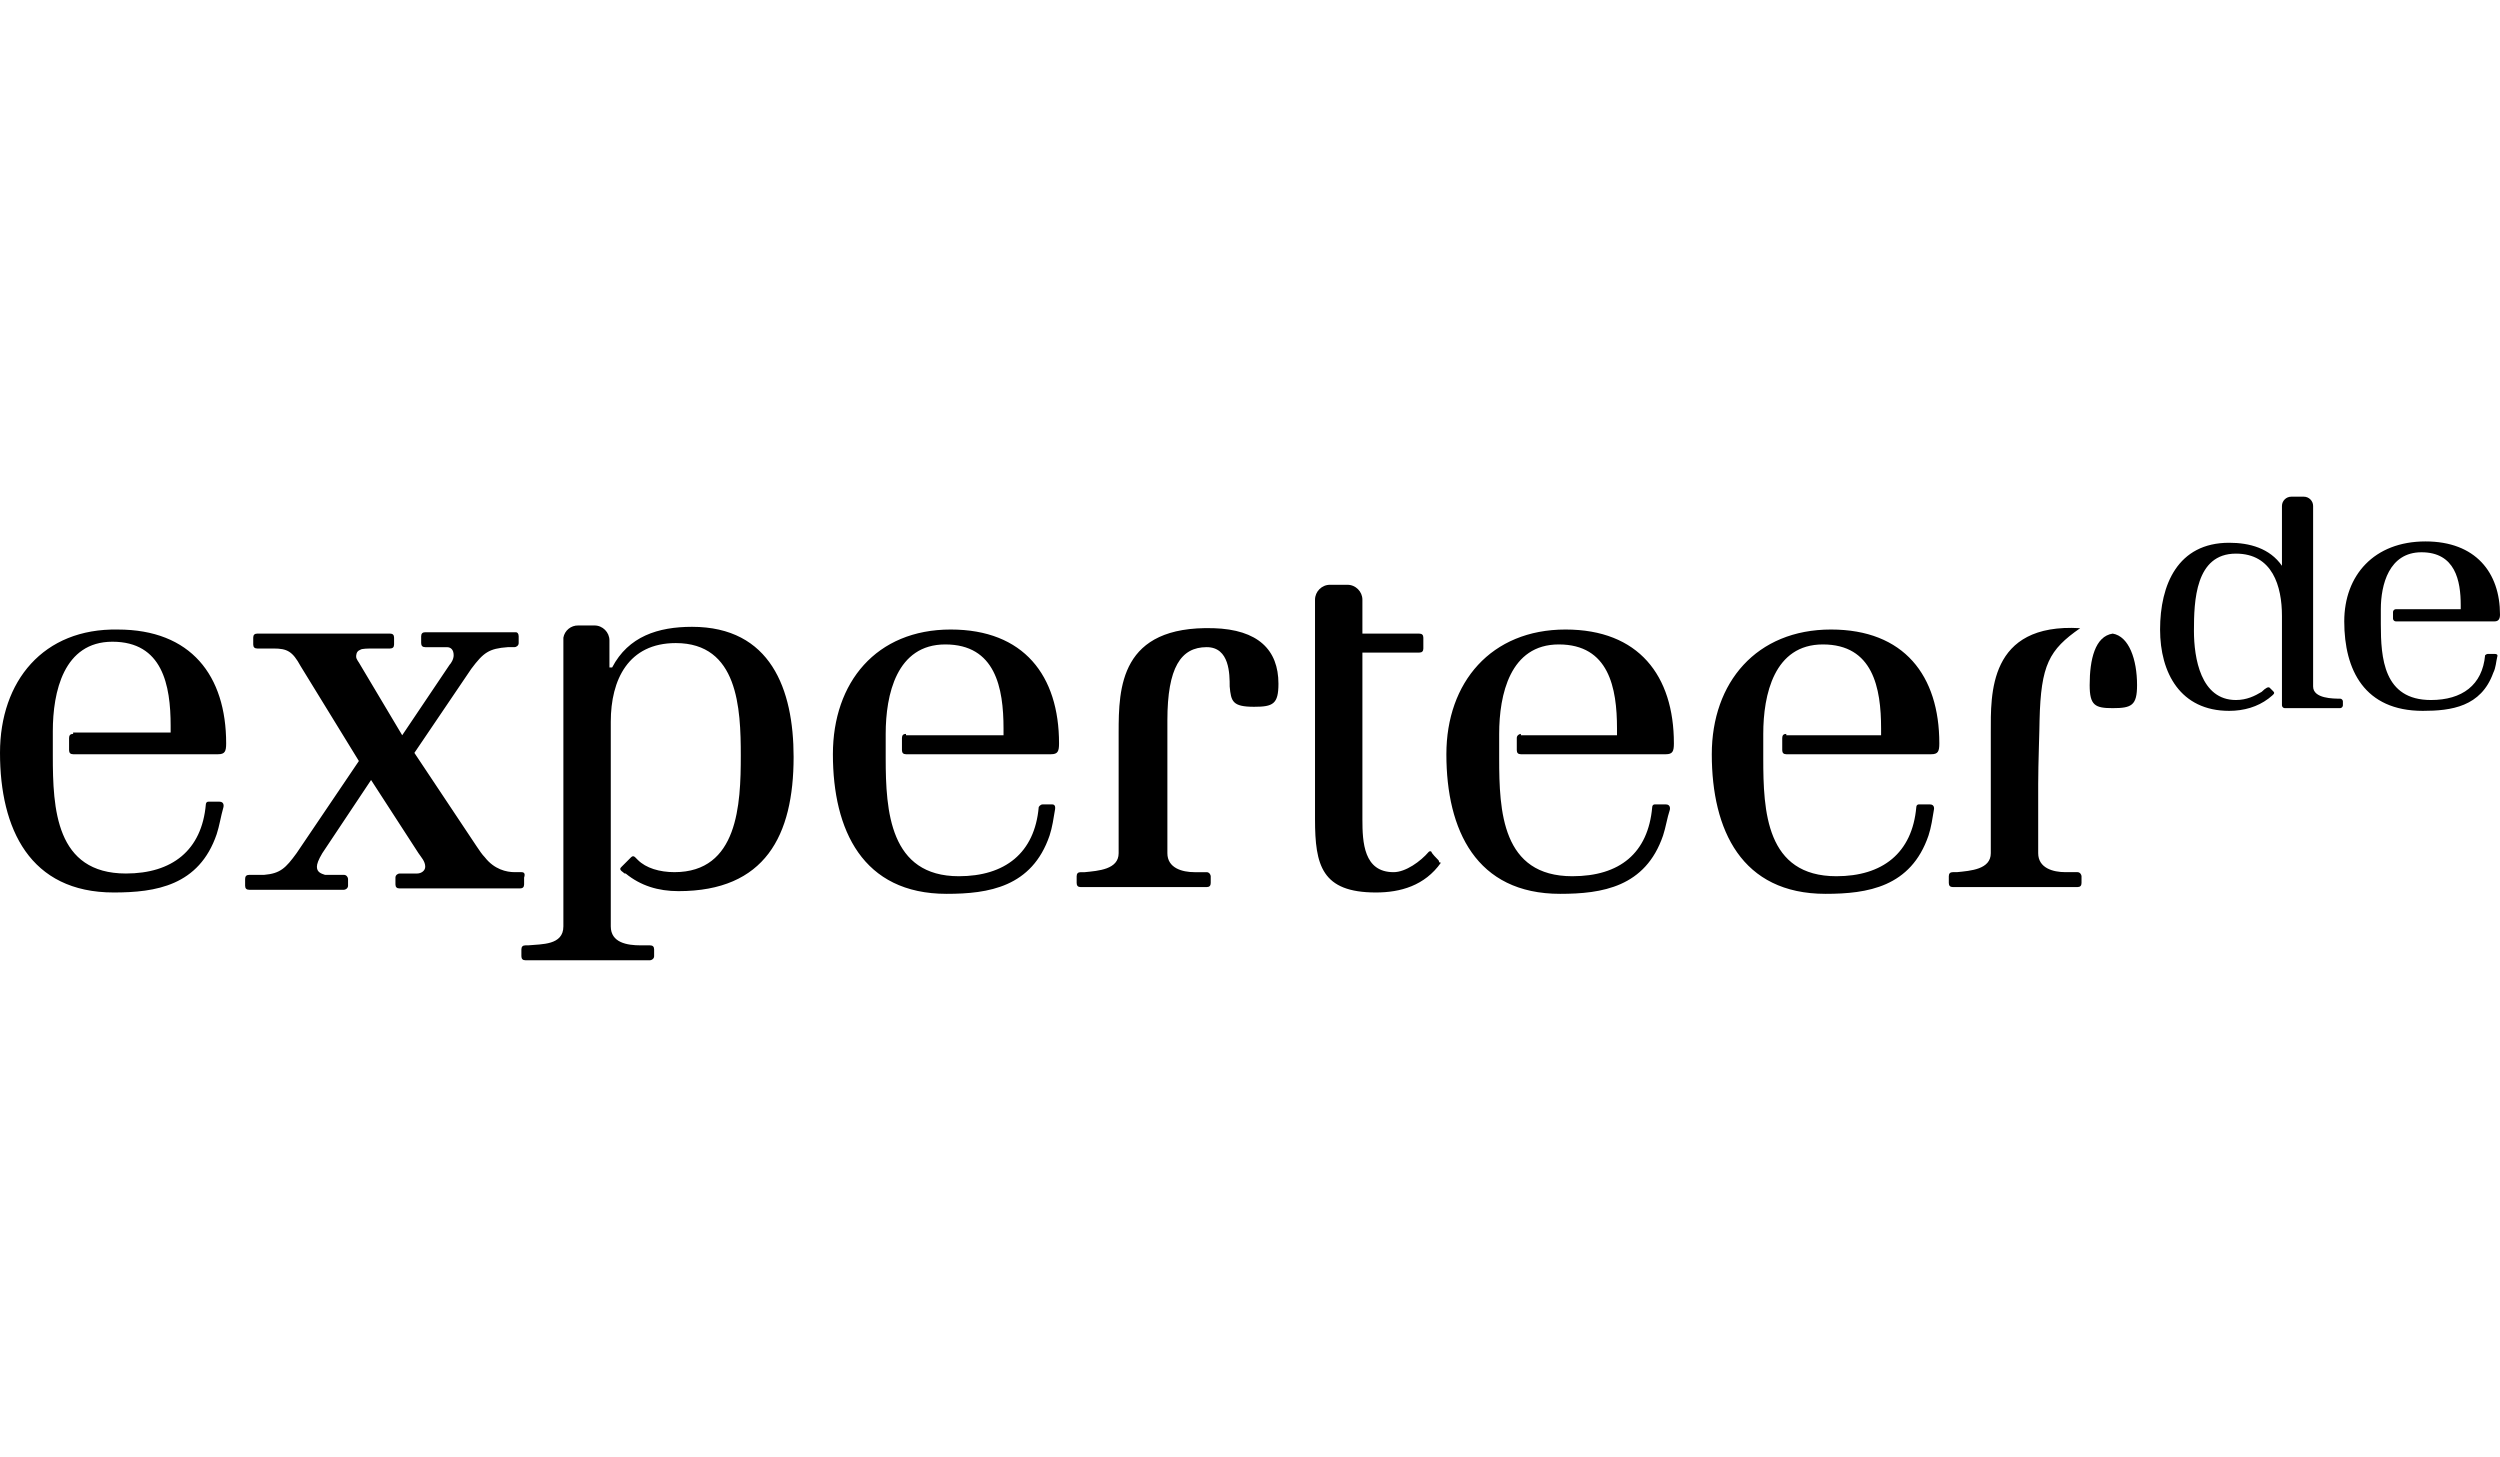 <?xml version="1.0" encoding="UTF-8" standalone="no"?>
<!DOCTYPE svg PUBLIC "-//W3C//DTD SVG 1.1//EN" "http://www.w3.org/Graphics/SVG/1.1/DTD/svg11.dtd">
<svg viewBox="0 0 151 88" version="1.1" xmlns="http://www.w3.org/2000/svg" xmlns:xlink="http://www.w3.org/1999/xlink" xml:space="preserve" xmlns:serif="http://www.serif.com/" style="fill-rule:evenodd;clip-rule:evenodd;stroke-linejoin:round;stroke-miterlimit:2;">
    <g>
        <path d="M125.642,37.942C123.762,39.252 123.27,40.152 123.189,43.509C123.189,44 123.107,46.129 123.107,47.357L123.107,51.532C123.107,52.432 124.007,52.678 124.743,52.678L125.479,52.678C125.642,52.678 125.724,52.842 125.724,52.924L125.724,53.334C125.724,53.497 125.642,53.579 125.479,53.579L117.953,53.579C117.79,53.579 117.708,53.497 117.708,53.333L117.708,52.924C117.708,52.76 117.79,52.678 117.953,52.678L118.199,52.678C119.017,52.596 120.244,52.515 120.244,51.532L120.244,44.246C120.244,41.953 120.08,37.614 125.642,37.942ZM107.892,44.327L107.892,44.409L113.618,44.409L113.618,44C113.618,41.544 113.128,38.924 110.101,38.924C107.156,38.924 106.501,41.954 106.501,44.327L106.501,45.801C106.501,48.994 106.665,52.924 110.919,52.924C113.699,52.924 115.499,51.532 115.745,48.749C115.745,48.749 115.745,48.585 115.908,48.585L116.563,48.585C116.89,48.585 116.808,48.912 116.808,48.912C116.726,49.404 116.645,49.977 116.481,50.468C115.418,53.578 112.801,53.988 110.264,53.988C105.193,53.988 103.392,50.14 103.392,45.556C103.392,41.216 106.092,38.023 110.592,38.023C115.009,38.023 117.135,40.807 117.135,44.901C117.135,45.391 117.054,45.556 116.645,45.556L107.892,45.556C107.729,45.556 107.647,45.474 107.647,45.31L107.647,44.573C107.647,44.409 107.729,44.327 107.892,44.327ZM91.86,44.327L91.86,44.409L97.667,44.409L97.667,44C97.667,41.544 97.177,38.924 94.15,38.924C91.205,38.924 90.55,41.954 90.55,44.327L90.55,45.801C90.55,48.994 90.715,52.924 94.968,52.924C97.831,52.924 99.548,51.532 99.794,48.749C99.794,48.749 99.794,48.585 99.958,48.585L100.612,48.585C100.939,48.585 100.858,48.912 100.858,48.912C100.694,49.404 100.612,49.977 100.448,50.468C99.385,53.578 96.768,53.988 94.232,53.988C89.16,53.988 87.361,50.14 87.361,45.556C87.361,41.216 90.061,38.023 94.559,38.023C98.976,38.023 101.103,40.807 101.103,44.901C101.103,45.391 101.021,45.556 100.613,45.556L91.86,45.556C91.696,45.556 91.614,45.474 91.614,45.31L91.614,44.573C91.614,44.409 91.778,44.327 91.86,44.327ZM86.87,51.942C86.952,52.023 86.87,52.105 87.034,52.105C86.052,53.497 84.58,53.906 83.107,53.906C79.835,53.906 79.427,52.269 79.427,49.486L79.427,36.221C79.427,35.731 79.835,35.321 80.327,35.321L81.389,35.321C81.88,35.321 82.289,35.731 82.289,36.221L82.289,38.271L85.725,38.271C85.888,38.271 85.97,38.352 85.97,38.516L85.97,39.171C85.97,39.334 85.888,39.416 85.725,39.416L82.289,39.416L82.289,49.486C82.289,50.878 82.371,52.679 84.171,52.679C84.907,52.679 85.807,52.024 86.297,51.451C86.297,51.451 86.379,51.369 86.461,51.451C86.461,51.533 86.788,51.861 86.87,51.943L86.87,51.942ZM73.291,37.942C75.991,38.023 77.218,39.252 77.218,41.298C77.218,42.526 76.891,42.69 75.745,42.69C74.437,42.69 74.355,42.363 74.273,41.462C74.273,40.725 74.273,39.088 72.883,39.088C71.328,39.088 70.51,40.316 70.51,43.508L70.51,51.533C70.51,52.433 71.41,52.679 72.146,52.679L72.882,52.679C73.046,52.679 73.128,52.843 73.128,52.925L73.128,53.335C73.128,53.498 73.046,53.58 72.882,53.58L65.275,53.58C65.112,53.58 65.03,53.498 65.03,53.334L65.03,52.925C65.03,52.761 65.112,52.679 65.275,52.679L65.521,52.679C66.339,52.597 67.566,52.516 67.566,51.533L67.566,44.247C67.566,41.545 67.647,37.779 73.291,37.943L73.291,37.942ZM54.723,44.327L54.723,44.409L60.613,44.409L60.613,44C60.613,41.544 60.122,38.924 57.095,38.924C54.151,38.924 53.496,41.954 53.496,44.327L53.496,45.801C53.496,48.994 53.742,52.924 57.913,52.924C60.694,52.924 62.494,51.532 62.739,48.749C62.739,48.749 62.821,48.585 62.985,48.585L63.557,48.585C63.803,48.585 63.721,48.912 63.721,48.912C63.639,49.404 63.557,49.977 63.394,50.468C62.33,53.578 59.713,53.988 57.177,53.988C52.106,53.988 50.307,50.14 50.307,45.556C50.307,41.216 52.924,38.023 57.423,38.023C61.84,38.023 63.966,40.807 63.966,44.901C63.966,45.391 63.885,45.556 63.476,45.556L54.723,45.556C54.56,45.556 54.478,45.474 54.478,45.31L54.478,44.573C54.478,44.409 54.56,44.327 54.723,44.327ZM37.546,52.351L38.118,51.778C38.2,51.696 38.282,51.696 38.363,51.778L38.527,51.942C39.017,52.432 39.836,52.678 40.736,52.678C44.58,52.678 44.744,48.585 44.744,45.638C44.744,42.772 44.58,38.842 40.817,38.842C37.954,38.842 36.891,41.052 36.891,43.592L36.891,55.953C36.891,56.936 37.873,57.099 38.691,57.099L39.263,57.099C39.427,57.099 39.509,57.181 39.509,57.345L39.509,57.755C39.509,57.918 39.345,58 39.263,58L31.738,58C31.574,58 31.492,57.918 31.492,57.754L31.492,57.345C31.492,57.181 31.574,57.099 31.738,57.099L31.901,57.099C32.719,57.019 34.028,57.099 34.028,55.953L34.028,38.515C34.103,38.082 34.489,37.767 34.928,37.778L35.91,37.778C36.4,37.778 36.81,38.188 36.81,38.678L36.81,40.316L36.973,40.316C37.954,38.433 39.754,37.86 41.799,37.86C46.543,37.86 47.934,41.626 47.934,45.72C47.934,50.468 46.216,53.825 40.981,53.825C39.754,53.825 38.691,53.497 37.791,52.76C37.709,52.76 37.709,52.76 37.627,52.678C37.382,52.515 37.464,52.433 37.546,52.351ZM31.492,52.678C31.656,52.678 31.738,52.76 31.656,53.006L31.656,53.416C31.656,53.579 31.574,53.661 31.411,53.661L24.131,53.661C23.967,53.661 23.885,53.579 23.885,53.415L23.885,53.005C23.885,52.842 24.049,52.76 24.131,52.76L25.194,52.76C25.439,52.76 25.684,52.596 25.684,52.35C25.684,52.023 25.439,51.778 25.276,51.532L22.413,47.112L19.468,51.532C19.223,51.942 19.141,52.187 19.141,52.352C19.141,52.678 19.386,52.762 19.631,52.842L20.777,52.842C20.94,52.842 21.022,53.006 21.022,53.088L21.022,53.498C21.022,53.661 20.859,53.743 20.777,53.743L15.05,53.743C14.886,53.743 14.805,53.661 14.805,53.497L14.805,53.087C14.805,52.924 14.886,52.842 15.05,52.842L15.95,52.842C16.931,52.76 17.258,52.432 17.913,51.532L21.676,45.965L18.158,40.235C17.668,39.335 17.34,39.17 16.522,39.17L15.541,39.17C15.377,39.17 15.295,39.088 15.295,38.924L15.295,38.514C15.295,38.351 15.377,38.269 15.541,38.269L23.557,38.269C23.721,38.269 23.802,38.351 23.802,38.515L23.802,38.925C23.802,39.088 23.721,39.17 23.557,39.17L22.575,39.17C22.248,39.17 21.839,39.17 21.757,39.251C21.512,39.333 21.512,39.579 21.512,39.661C21.512,39.825 21.676,39.988 21.757,40.152L24.293,44.409L27.156,40.152C27.238,40.07 27.401,39.825 27.401,39.579C27.401,39.251 27.238,39.089 26.992,39.089L25.684,39.089C25.52,39.089 25.438,39.006 25.438,38.842L25.438,38.432C25.438,38.269 25.52,38.187 25.684,38.187L31.164,38.187C31.246,38.187 31.328,38.269 31.328,38.433L31.328,38.843C31.328,39.006 31.164,39.088 31.082,39.088L30.673,39.088C29.528,39.17 29.201,39.415 28.465,40.398L25.029,45.474L28.792,51.124C28.956,51.368 29.119,51.614 29.282,51.778C29.855,52.515 30.592,52.678 31.082,52.678L31.492,52.678ZM4.417,44.328L4.417,44.246L10.307,44.246L10.307,43.836C10.307,41.38 9.816,38.76 6.789,38.76C3.845,38.76 3.19,41.79 3.19,44.164L3.19,45.637C3.19,48.83 3.354,52.76 7.607,52.76C10.388,52.76 12.188,51.368 12.433,48.585C12.433,48.585 12.433,48.421 12.597,48.421L13.251,48.421C13.579,48.421 13.497,48.749 13.497,48.749C13.333,49.322 13.251,49.895 13.087,50.386C12.024,53.497 9.407,53.906 6.871,53.906C1.8,53.906 0,50.058 0,45.474C0,41.134 2.618,37.942 7.116,38.024C11.534,38.024 13.66,40.807 13.66,44.901C13.66,45.391 13.579,45.556 13.17,45.556L4.417,45.556C4.254,45.556 4.172,45.474 4.172,45.31L4.172,44.573C4.172,44.409 4.254,44.327 4.417,44.327L4.417,44.328Z" style="fill-rule:nonzero;"/>
        <path d="M144.702,36.795L148.628,36.795L148.628,36.55C148.628,35.076 148.301,33.357 146.256,33.357C144.293,33.357 143.802,35.322 143.802,36.795L143.802,37.696C143.802,39.743 143.965,42.281 146.828,42.281C148.71,42.281 149.937,41.381 150.1,39.579C150.1,39.579 150.182,39.497 150.264,39.497L150.673,39.497C150.918,39.497 150.836,39.661 150.836,39.661C150.755,39.988 150.755,40.316 150.591,40.643C149.855,42.69 148.055,42.936 146.337,42.936C142.82,42.936 141.593,40.48 141.593,37.532C141.593,34.749 143.393,32.702 146.501,32.702C149.528,32.702 151,34.585 151,37.122C151,37.368 150.918,37.532 150.673,37.532L144.702,37.532C144.614,37.526 144.544,37.456 144.538,37.368L144.538,36.96C144.538,36.878 144.62,36.796 144.702,36.796L144.702,36.795ZM137.094,41.545L137.258,41.708C137.421,41.871 137.421,41.871 137.012,42.198C136.358,42.69 135.54,42.936 134.64,42.936C131.696,42.936 130.469,40.643 130.469,38.023C130.469,35.323 131.532,32.783 134.64,32.783C135.867,32.783 137.094,33.111 137.83,34.175L137.83,30.573C137.83,30.569 137.83,30.564 137.83,30.56C137.83,30.253 138.083,30 138.39,30C138.394,30 138.399,30 138.403,30L139.139,30C139.143,30 139.148,30 139.152,30C139.459,30 139.712,30.253 139.712,30.56C139.712,30.564 139.712,30.569 139.712,30.573L139.712,41.463C139.712,42.199 140.939,42.199 141.348,42.199C141.43,42.199 141.511,42.281 141.511,42.363L141.511,42.608C141.505,42.695 141.435,42.766 141.348,42.772L137.994,42.772C137.906,42.766 137.836,42.696 137.83,42.608L137.83,37.205C137.83,35.405 137.258,33.439 135.05,33.439C132.595,33.439 132.514,36.304 132.514,38.105C132.514,39.743 132.923,42.281 135.049,42.281C135.704,42.281 136.194,42.035 136.603,41.789C136.849,41.544 137.013,41.462 137.094,41.544L137.094,41.545ZM127.606,38.269C128.587,38.433 129.078,39.825 129.078,41.38C129.078,42.608 128.751,42.772 127.606,42.772C126.542,42.772 126.216,42.608 126.216,41.38C126.216,39.825 126.542,38.433 127.606,38.27L127.606,38.269Z" style="fill-rule:nonzero;"/>
    </g>
</svg>
